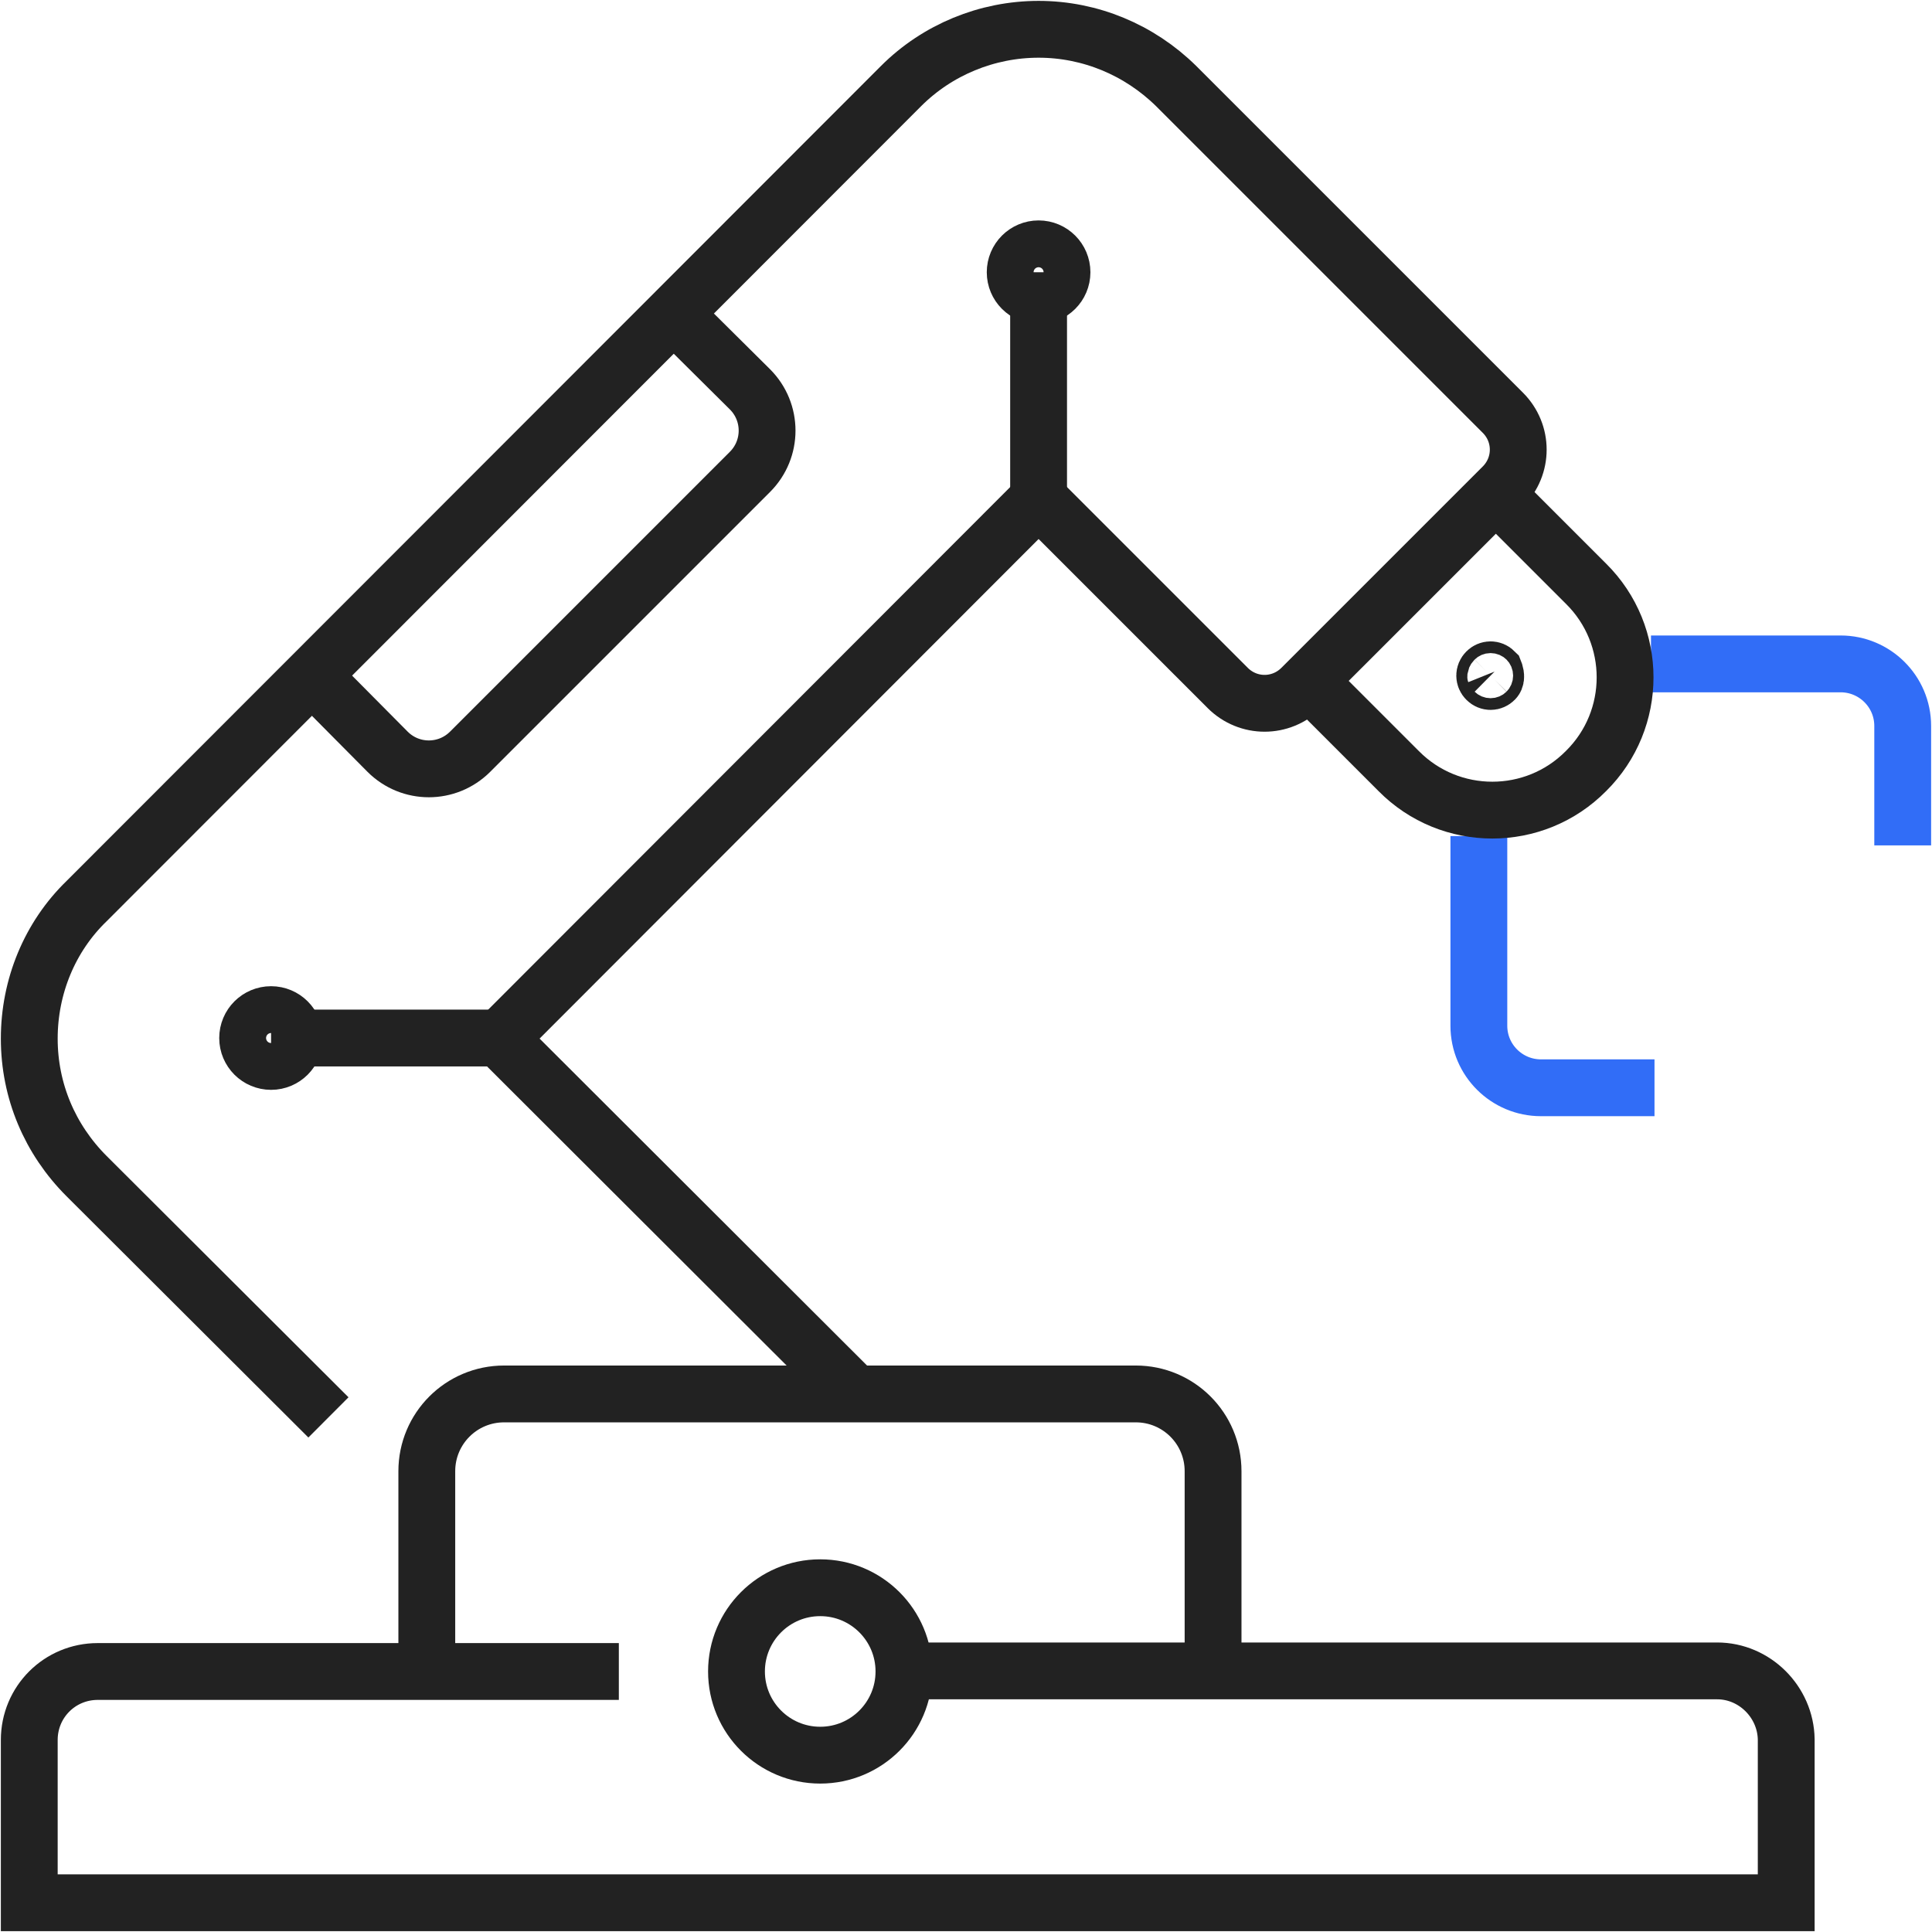 <svg width="68" height="68" viewBox="0 0 68 68" fill="none" xmlns="http://www.w3.org/2000/svg">
<g clip-path="url(#clip0_134_6368)">
<path d="M21.781 58.831H3.441C2.102 58.831 1.03 59.903 1.03 61.242V66.971H62.869V61.221C62.849 59.903 61.756 58.81 60.438 58.81H31.507" stroke="#222222" stroke-width="2" stroke-miterlimit="10"/>
<path d="M9.541 37.359C9.996 37.359 10.365 36.99 10.365 36.535C10.365 36.08 9.996 35.711 9.541 35.711C9.085 35.711 8.716 36.08 8.716 36.535C8.716 36.99 9.085 37.359 9.541 37.359Z" stroke="#222222" stroke-width="2" stroke-miterlimit="10"/>
<path d="M31.816 58.83C31.816 60.457 30.497 61.776 28.869 61.776C27.241 61.776 25.922 60.457 25.922 58.83C25.922 57.202 27.241 55.883 28.869 55.883C30.497 55.883 31.816 57.202 31.816 58.83Z" stroke="#222222" stroke-width="2" stroke-miterlimit="10"/>
<path d="M36.555 10.406C37.01 10.406 37.379 10.037 37.379 9.582C37.379 9.127 37.01 8.758 36.555 8.758C36.1 8.758 35.731 9.127 35.731 9.582C35.731 10.037 36.1 10.406 36.555 10.406Z" stroke="#222222" stroke-width="2" stroke-miterlimit="10"/>
<path d="M17.577 36.535H9.541" stroke="#222222" stroke-width="2" stroke-miterlimit="10"/>
<path d="M36.555 17.557V9.582" stroke="#222222" stroke-width="2" stroke-miterlimit="10"/>
<path d="M29.858 48.817L17.577 36.556L36.555 17.557L43.211 24.213C43.932 24.934 45.086 24.934 45.807 24.213L52.896 17.125C53.617 16.403 53.617 15.249 52.896 14.528L41.398 3.03C40.099 1.752 38.368 1.031 36.555 1.031C34.742 1.031 32.99 1.752 31.713 3.03L3.05 31.714C1.751 32.971 1.03 34.722 1.03 36.556C1.03 38.39 1.751 40.1 3.05 41.398L11.56 49.888" stroke="#222222" stroke-width="2" stroke-miterlimit="10"/>
<path d="M58.233 38.286H54.235C53.04 38.286 52.051 37.318 52.051 36.102V29.426" stroke="#316DF7" stroke-width="2" stroke-miterlimit="10"/>
<path d="M58.109 23.367H64.785C65.98 23.367 66.969 24.336 66.969 25.551V29.755" stroke="#316DF7" stroke-width="2" stroke-miterlimit="10"/>
<path d="M52.607 23.636C52.607 23.636 52.69 23.842 52.607 23.924C52.525 24.007 52.401 24.007 52.319 23.924C52.236 23.842 52.236 23.718 52.319 23.636C52.401 23.554 52.525 23.554 52.607 23.636Z" stroke="#222222" stroke-width="2" stroke-miterlimit="10"/>
<path d="M42.696 58.83V51.782C42.696 50.278 41.48 49.062 39.976 49.062H17.742C16.238 49.062 15.022 50.278 15.022 51.782V58.83" stroke="#222222" stroke-width="2" stroke-miterlimit="10"/>
<path d="M23.718 11.045L26.396 13.703C27.2 14.507 27.2 15.805 26.396 16.609L16.547 26.458C15.743 27.262 14.445 27.262 13.641 26.458L10.983 23.779" stroke="#222222" stroke-width="2" stroke-miterlimit="10"/>
<path d="M52.649 17.371L55.822 20.544C57.656 22.358 57.656 25.325 55.822 27.138C54.009 28.972 51.041 28.972 49.228 27.138L46.055 23.965" stroke="#222222" stroke-width="2" stroke-miterlimit="10"/>
</g>
<defs>
<clipPath id="clip0_134_6368">
<rect width="68" height="68" fill="white"/>
</clipPath>
</defs>
</svg>
